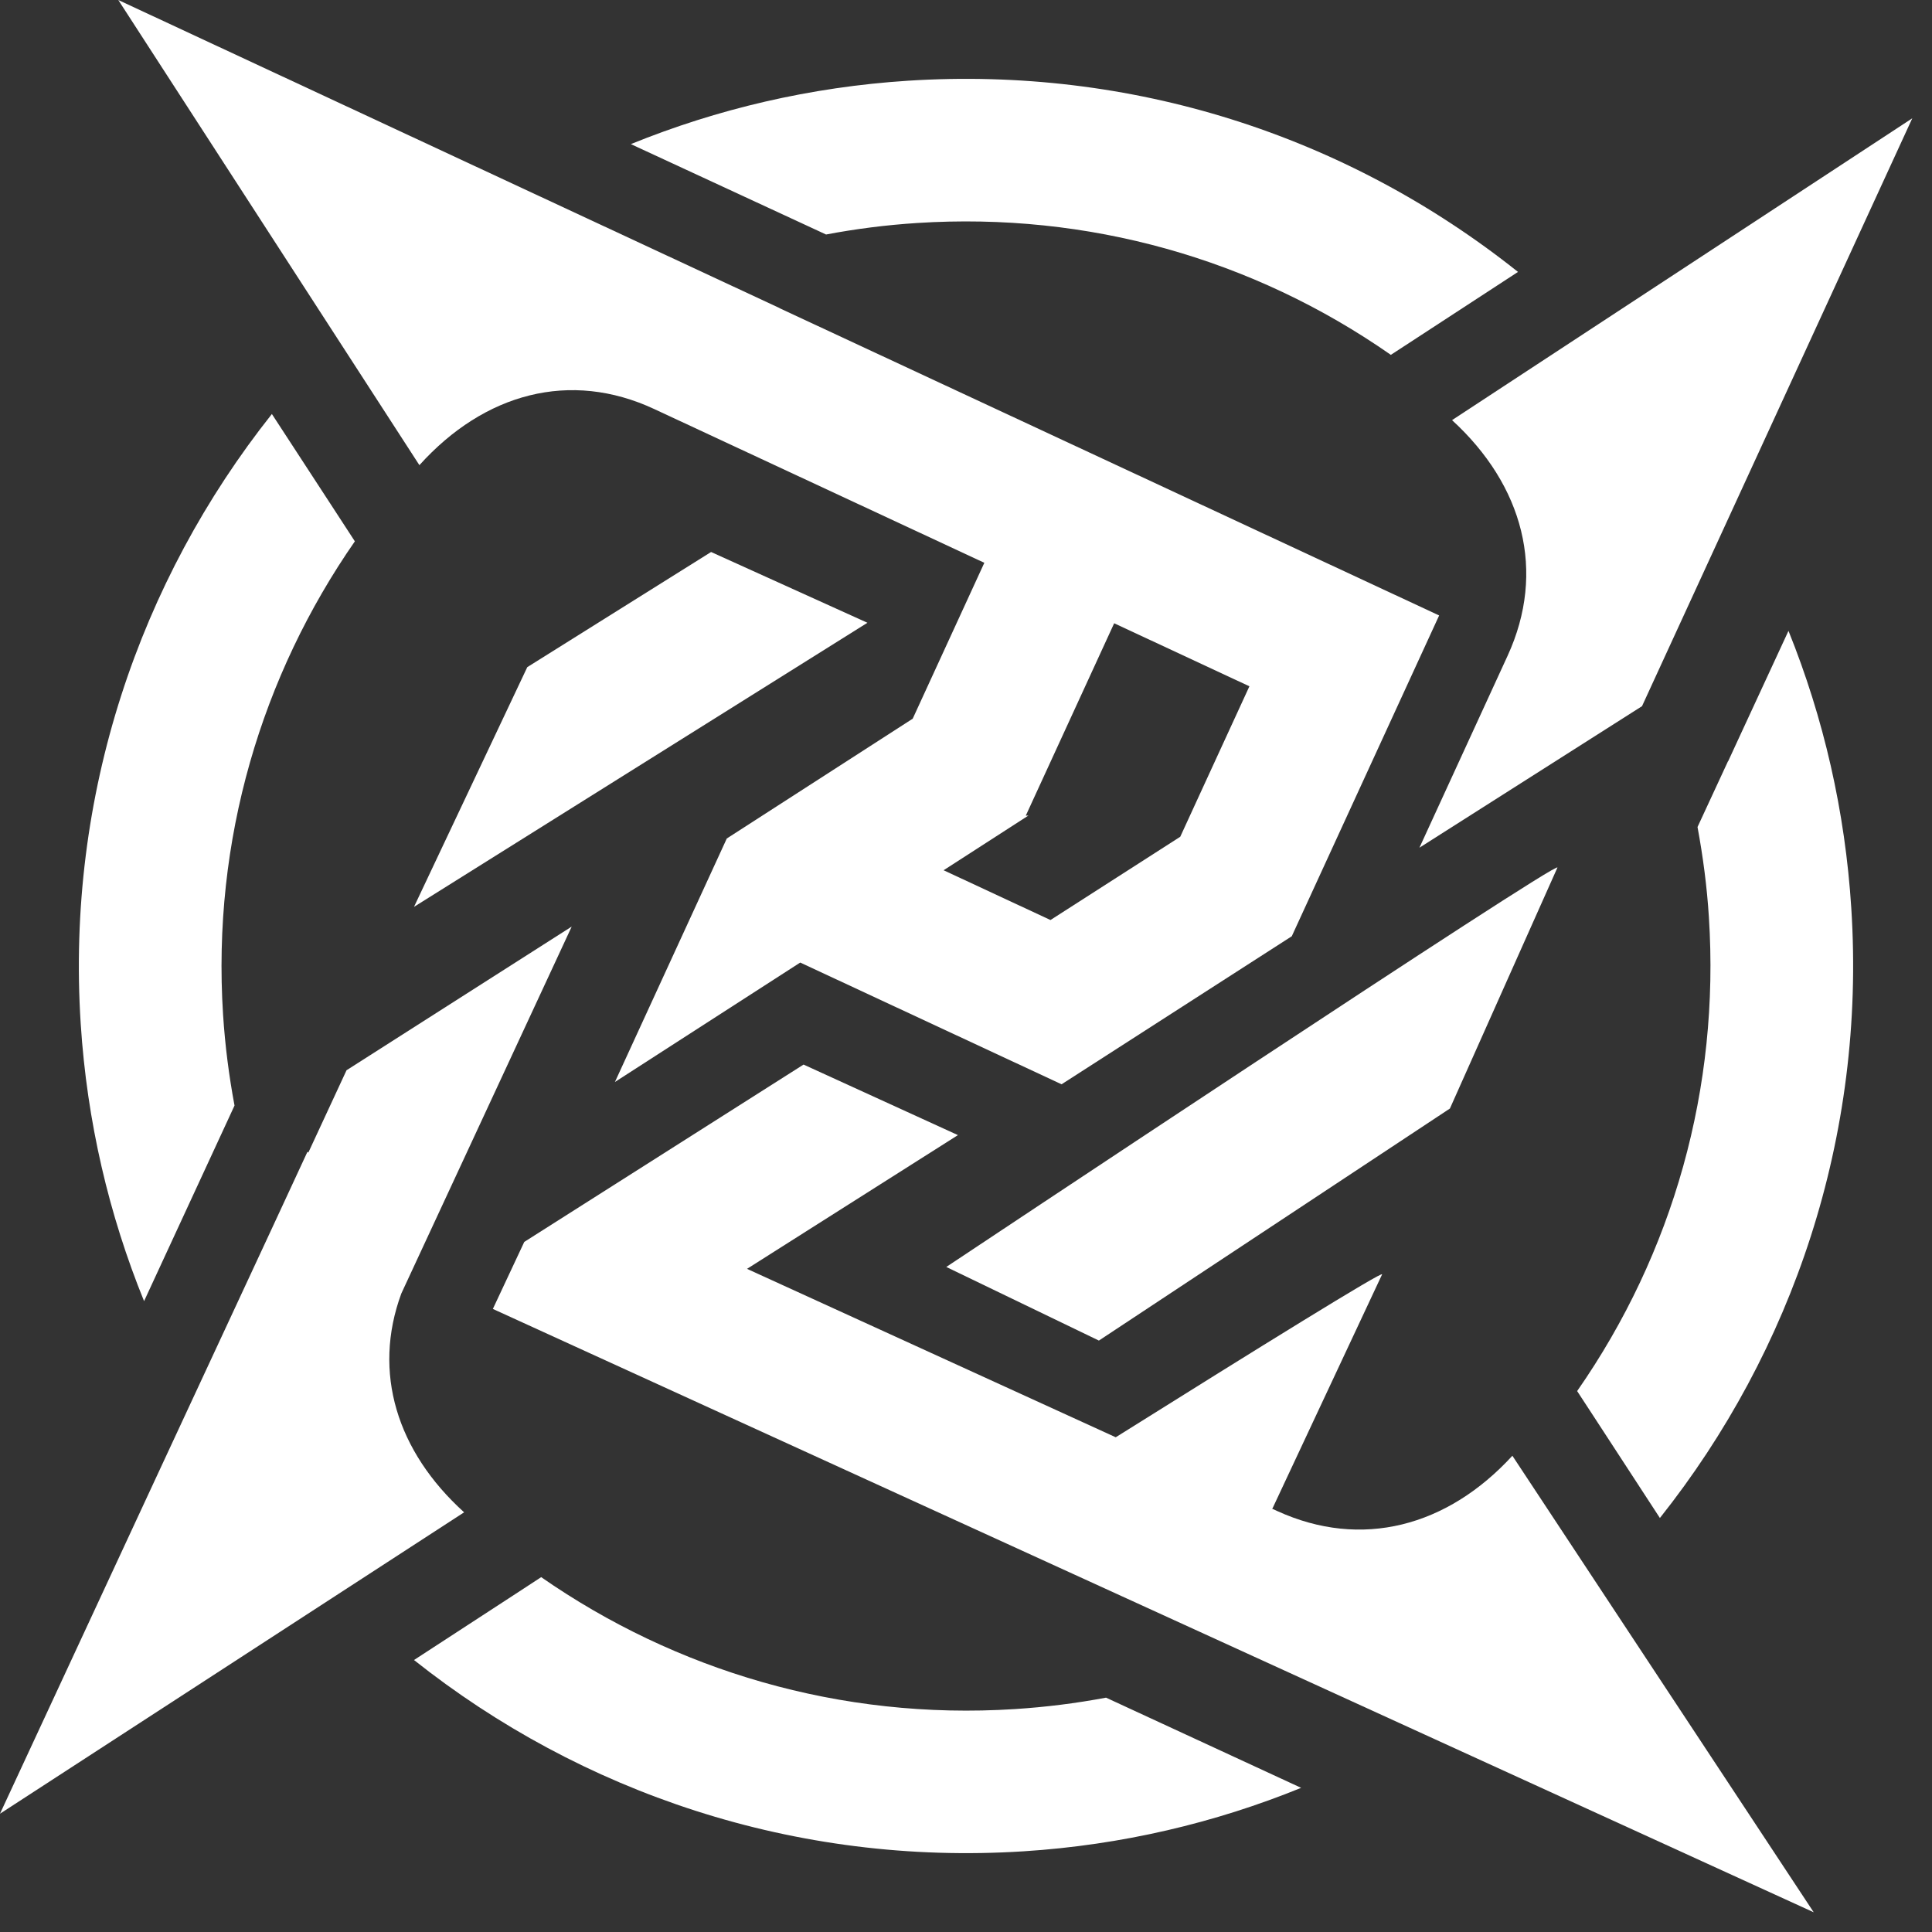 <svg viewBox="0 0 98 98" version="1.1" xmlns="http://www.w3.org/2000/svg" xmlns:xlink="http://www.w3.org/1999/xlink"><rect x="0" y="0" width="98" height="98" fill="#333333" stroke="none"/><g stroke="none" stroke-width="1" fill-rule="evenodd" fill="white"><g transform="translate(-310, -576)" fill-rule="nonzero"><g transform="translate(310, 576)"><path d="M41.901,11.895 C43.411,11.609 44.953,11.412 46.528,11.311 C55.168,10.755 63.552,13.116 70.55,18 L71.83,17.166 L77,13.793 C68.23,6.806 57.331,3.373 46.065,4.094 C41.1,4.413 36.373,5.533 32,7.31 L41.172,11.557 L41.901,11.895 Z"></path> <path d="M51.47,86.693 C42.601,87.261 34.236,84.716 27.451,80 L26.182,80.83 L21,84.204 C29.458,90.922 40.333,94.651 51.933,93.906 C56.898,93.588 61.624,92.468 66,90.688 L56.104,86.113 C54.581,86.399 53.038,86.593 51.47,86.693 Z"></path> <path d="M7.308,66 L11.561,56.804 L11.896,56.078 C11.614,54.571 11.416,53.035 11.315,51.466 C10.747,42.601 13.287,34.244 18,27.459 L17.157,26.164 L13.791,21 C7.078,29.458 3.348,40.331 4.094,51.93 C4.413,56.897 5.529,61.626 7.308,66 Z"></path> <path d="M90.72,32 L88.24,37.358 L87.663,38.608 L87.651,38.616 L86.106,41.95 C86.384,43.454 86.586,44.978 86.683,46.526 C87.239,55.169 84.88,63.555 80,70.562 L80.827,71.828 L84.198,77 C90.917,68.542 94.652,57.669 93.906,46.066 C93.595,41.16 92.506,36.427 90.72,32 Z"></path> <polygon points="36.069 28 26.746 33.841 21 46 44 31.59"></polygon> <path d="M55.741,68 L73.546,56.23 C73.546,56.23 78.766,44.537 78.999,44.01 C79.231,43.482 48,64.266 48,64.266 L55.741,68 Z"></path> <path d="M33.189,20.75 L49.93,28.548 L46.297,36.455 L36.866,42.533 L31.192,54.883 L40.591,48.825 L53.848,55 L65.526,47.49 L65.574,47.384 L72.916,31.401 L73,31.219 L39.542,15.632 L39.546,15.628 L6,0 L21.274,23.595 C24.569,19.941 28.921,18.76 33.189,20.75 Z M56.516,31.615 L62.777,34.533 L63.376,34.812 L60.591,40.87 L59.868,42.444 L53.285,46.668 L47.864,44.143 L52.168,41.367 L52.032,41.375 L56.516,31.615 Z"></path> <path d="M20.356,65.615 L29,47 L17.578,54.288 L15.641,58.463 C15.616,58.439 15.596,58.423 15.596,58.423 L13.8,62.296 L8.087,74.584 L0,92 L23.542,76.712 C20.134,73.627 18.883,69.617 20.356,65.615 Z"></path> <path d="M64.785,76.646 C64.741,76.626 64.652,76.586 64.523,76.527 L64.548,76.511 C64.548,76.511 69.869,65.156 70.106,64.644 C70.215,64.413 63.723,68.437 56.595,72.905 C52.022,70.816 47.239,68.631 47.239,68.631 L47.239,68.631 L37.892,64.362 L48.591,57.578 L40.76,54 L26.593,62.996 L25,66.395 L54.407,79.827 L63.57,84.013 L92,97 L76.715,73.842 C73.417,77.44 69.057,78.6 64.785,76.646 Z"></path> <path d="M76.472,33.265 C76.108,34.055 72,43 72,43 L83.291,35.82 L97,6 L73.654,21.311 C77.269,24.623 78.438,28.986 76.472,33.265 Z"></path> </g></g></g></svg>
